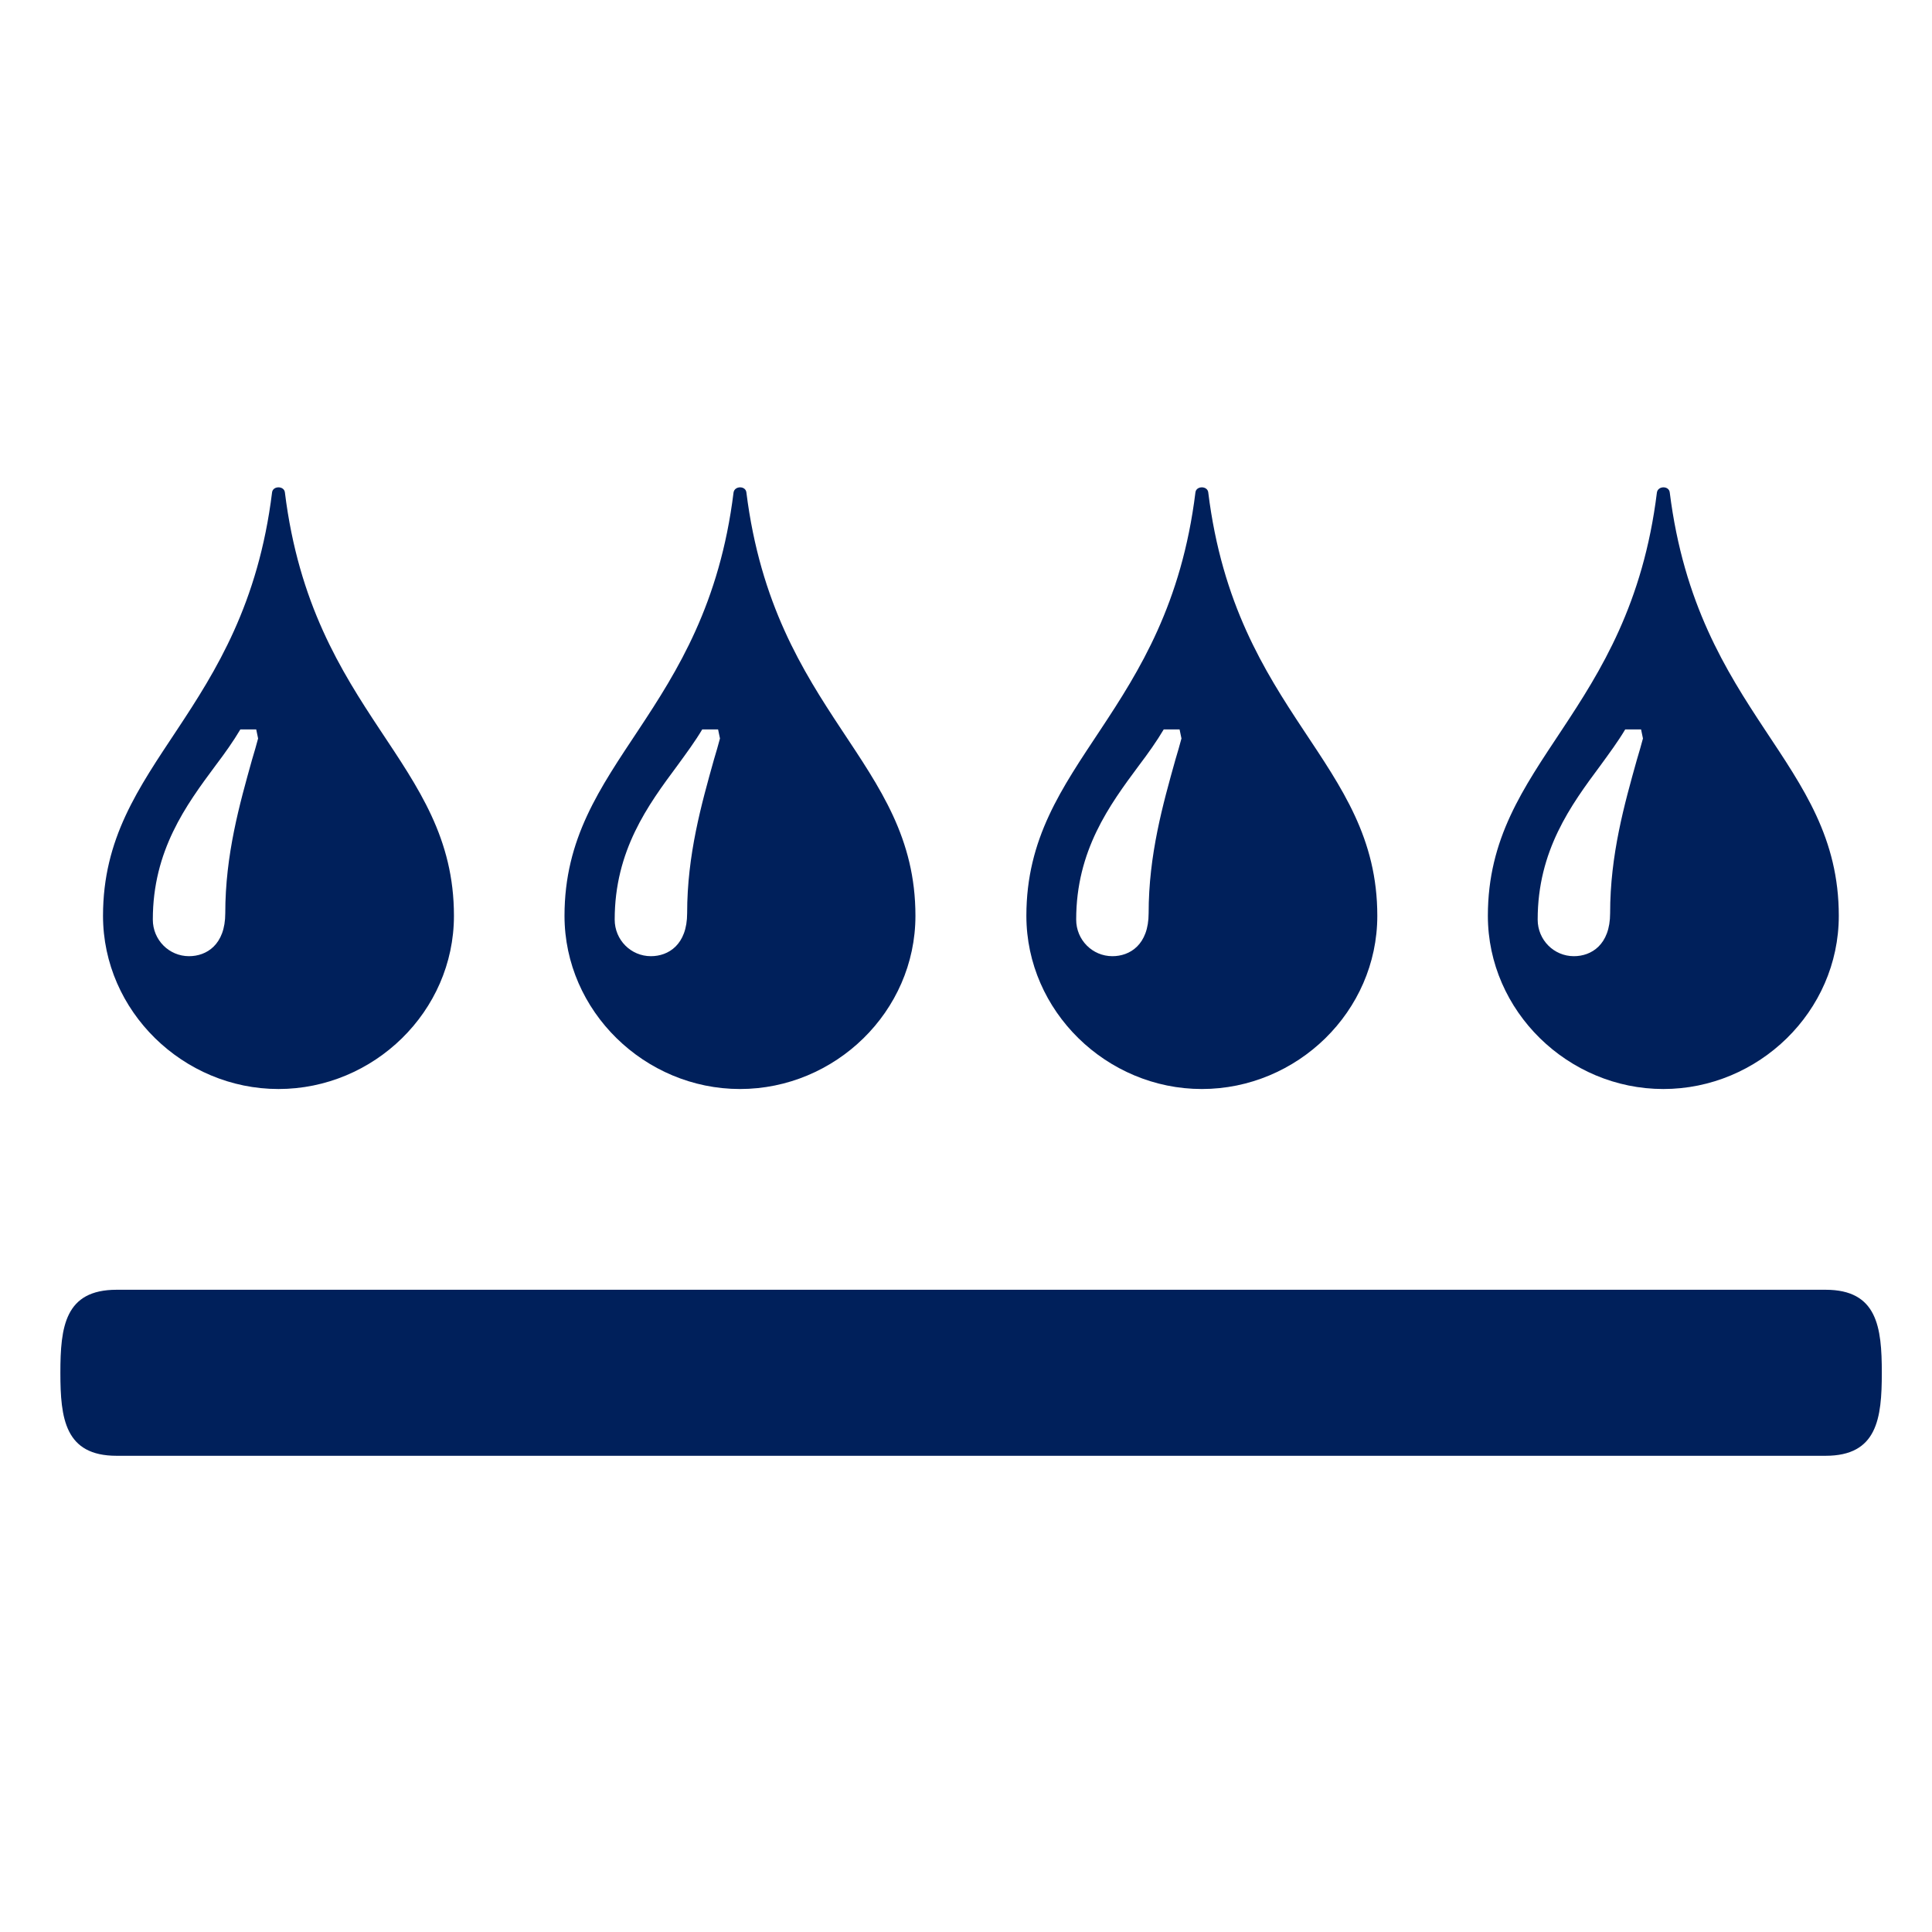 <?xml version="1.0" encoding="utf-8"?>
<!-- Generator: Adobe Illustrator 23.0.4, SVG Export Plug-In . SVG Version: 6.00 Build 0)  -->
<svg version="1.1" id="Capa_1" xmlns="http://www.w3.org/2000/svg" xmlns:xlink="http://www.w3.org/1999/xlink" x="0px" y="0px"
	 viewBox="0 0 512 512" style="enable-background:new 0 0 512 512;" xml:space="preserve">
<style type="text/css">
	.st0{fill:none;}
	.st1{fill:#00205B;}
	.st2{fill:none;stroke:#FFFFFF;stroke-miterlimit:10;stroke-opacity:0;}
</style>
<rect x="-1" class="st0" width="514" height="513"/>
<g>
	<g>
		<path class="st1" d="M483.8,341.8H30.9c-13.7,0-14.9,9.8-14.9,22c0,12.1,1.2,22,14.9,22h452.9c13.7,0,14.9-9.9,14.9-22
			C498.7,351.7,497.5,341.8,483.8,341.8"/>
		<path class="st1" d="M68.4,195.7c-0.5,1.8-1,3.7-1.6,5.6c-3.3,11.8-7.1,25.2-7.1,40.7c0,8.4-5,11.4-9.6,11.4
			c-5.3,0-9.6-4.3-9.6-9.7c0-18.3,8.8-30.3,16.6-40.8c2.5-3.3,4.7-6.4,6.6-9.6h4.2L68.4,195.7 M75.5,130.5c-0.2-1.8-3.2-1.8-3.4,0
			c-7.3,59-44.8,71.2-44.8,112.2c0,25.3,21.3,45.9,46.5,45.9s46.5-20.5,46.5-45.9C120.3,201.6,82.8,189.5,75.5,130.5z"/>
		<path class="st1" d="M190.8,195.7c-0.5,1.8-1,3.7-1.6,5.6c-3.3,11.8-7.1,25.2-7.1,40.7c0,8.4-5,11.4-9.6,11.4
			c-5.3,0-9.6-4.3-9.6-9.7c0-18.3,8.8-30.3,16.6-40.8c2.4-3.3,4.7-6.4,6.6-9.6h4.2L190.8,195.7 M197.8,130.5c-0.2-1.8-3.1-1.8-3.4,0
			c-7.3,59-44.8,71.2-44.8,112.2c0,25.3,21.3,45.9,46.5,45.9s46.5-20.5,46.5-45.9C242.6,201.6,205.2,189.5,197.8,130.5z"/>
		<path class="st1" d="M313.1,195.7c-0.5,1.8-1,3.7-1.6,5.6c-3.3,11.8-7.1,25.2-7.1,40.7c0,8.4-5,11.4-9.6,11.4
			c-5.3,0-9.6-4.3-9.6-9.7c0-18.3,8.8-30.3,16.6-40.8c2.5-3.3,4.7-6.4,6.6-9.6h4.2L313.1,195.7 M320.2,130.5c-0.2-1.8-3.2-1.8-3.4,0
			c-7.3,59-44.8,71.2-44.8,112.2c0,25.3,21.3,45.9,46.5,45.9s46.5-20.5,46.5-45.9C365,201.6,327.5,189.5,320.2,130.5z"/>
		<path class="st1" d="M435.4,195.7c-0.5,1.8-1,3.7-1.6,5.6c-3.3,11.8-7.1,25.2-7.1,40.7c0,8.4-5,11.4-9.6,11.4
			c-5.3,0-9.6-4.3-9.6-9.7c0-18.3,8.8-30.3,16.6-40.8c2.4-3.3,4.7-6.4,6.6-9.6h4.2L435.4,195.7 M442.5,130.5c-0.2-1.8-3.1-1.8-3.4,0
			c-7.3,59-44.8,71.2-44.8,112.2c0,25.3,21.3,45.9,46.5,45.9s46.5-20.5,46.5-45.9C487.3,201.6,449.9,189.5,442.5,130.5z"/>
	</g>
</g>
<rect x="-1" class="st2" width="512" height="512"/>
</svg>
